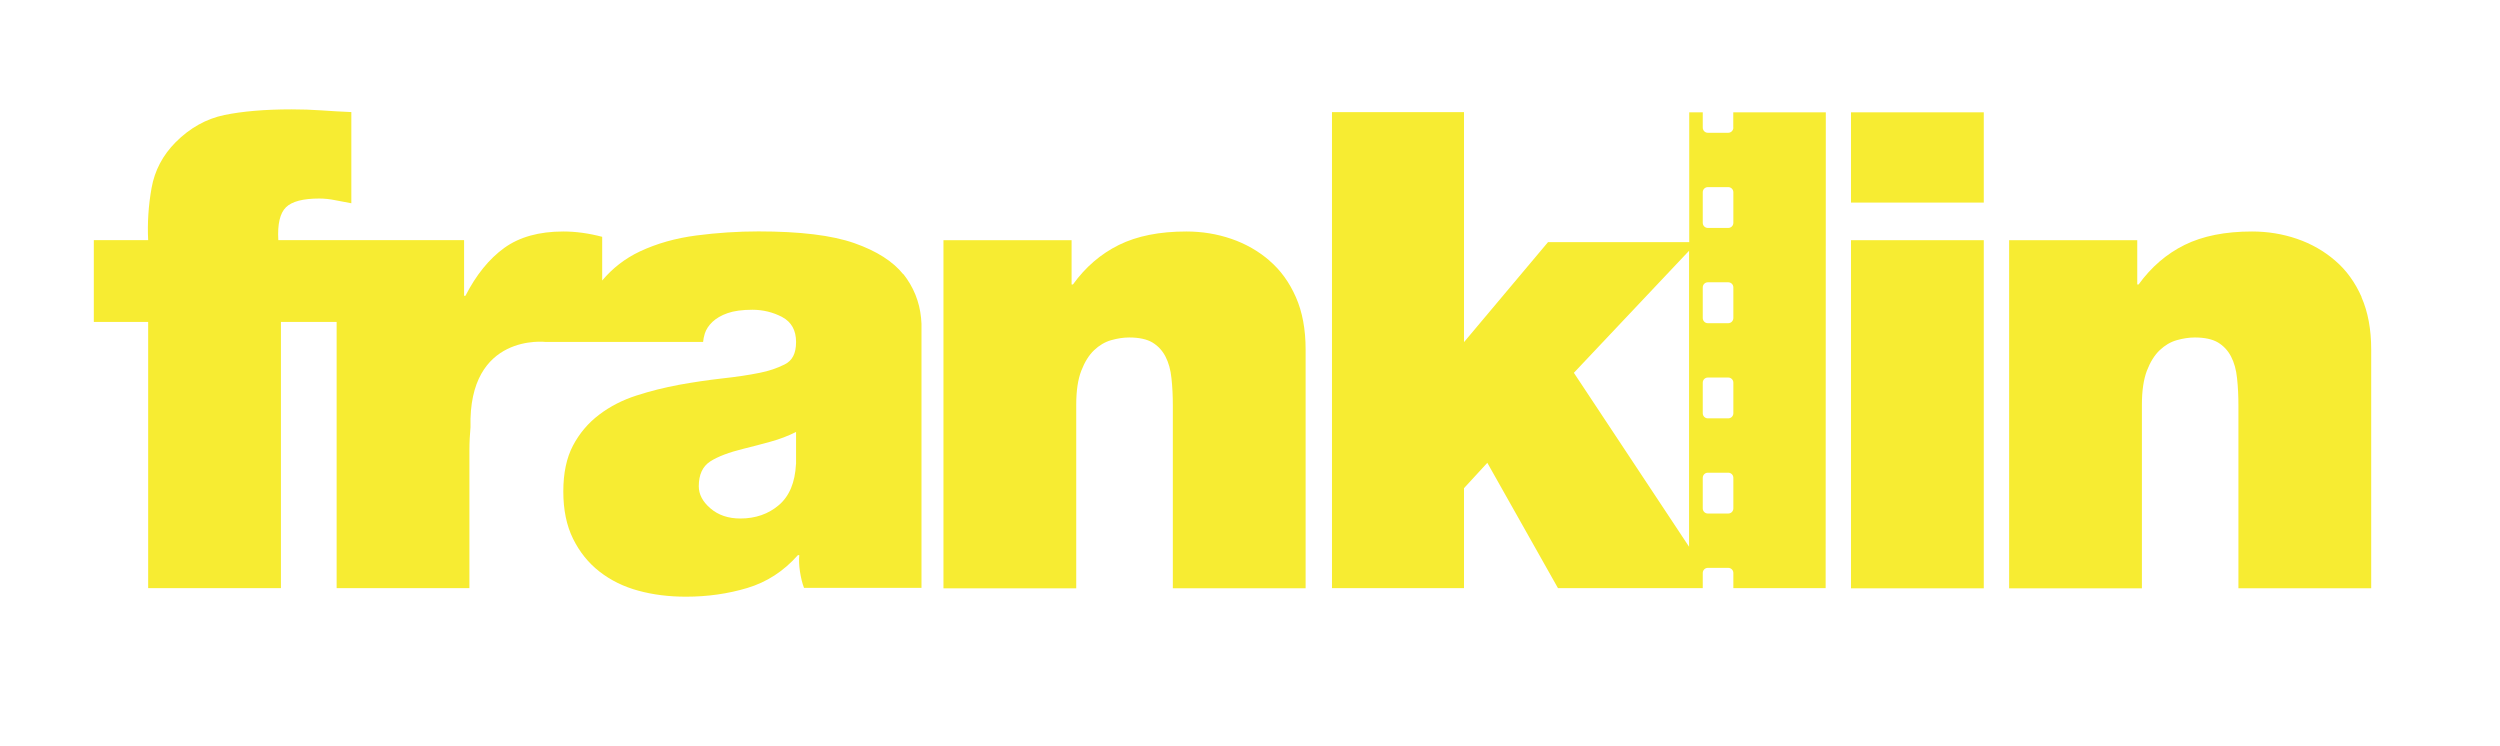 <?xml version="1.0" encoding="UTF-8"?> <svg xmlns="http://www.w3.org/2000/svg" id="Layer_1" data-name="Layer 1" viewBox="0 0 295.8 88.24"><defs><style> .cls-1 { fill: #f7ec32; } </style></defs><path class="cls-1" d="M106.88,32.46c-1.22-1.53-3.15-2.76-5.79-3.69-2.65-.93-6.43-1.39-11.35-1.39-2.43,0-4.88.16-7.34.48-2.46.32-4.69.95-6.71,1.9-1.75.83-3.22,1.98-4.44,3.43v-5.17c-1.59-.42-3.12-.63-4.6-.63-2.86,0-5.19.65-6.98,1.94-1.8,1.3-3.33,3.19-4.6,5.67h-.16v-6.59h-21.98c-.11-1.9.2-3.2.91-3.89.71-.69,2.02-1.03,3.93-1.03.63,0,1.27.07,1.9.2.63.13,1.27.25,1.9.36v-10.79c-1.22-.05-2.39-.12-3.53-.2-1.14-.08-2.32-.12-3.53-.12-3.17,0-5.83.23-7.97.67-2.14.45-4.06,1.52-5.75,3.21-1.53,1.54-2.49,3.35-2.86,5.44-.37,2.09-.5,4.14-.4,6.15h-6.43v9.68h6.43v31.5h15.71v-31.5h6.59v31.5h15.71v-16.27c0-.99.05-1.91.13-2.77-.29-11.21,8.91-10.09,8.91-10.09h18.61c.03-.31.09-.64.2-.99.16-.5.46-.96.91-1.39.45-.42,1.04-.77,1.79-1.03.74-.26,1.72-.4,2.94-.4s2.45.29,3.53.87c1.08.58,1.63,1.56,1.63,2.94s-.45,2.21-1.35,2.66c-.9.45-1.88.78-2.94.99-1.32.27-2.82.49-4.48.67-1.67.19-3.36.44-5.08.75-1.72.32-3.4.74-5.04,1.27-1.64.53-3.11,1.28-4.4,2.26-1.3.98-2.33,2.2-3.1,3.65-.77,1.46-1.15,3.27-1.15,5.44s.38,4.03,1.15,5.59c.77,1.56,1.81,2.86,3.13,3.89,1.32,1.03,2.86,1.79,4.6,2.26,1.75.48,3.62.71,5.63.71,2.54,0,4.96-.34,7.26-1.03,2.3-.69,4.3-1.98,5.99-3.89h.16c-.05.58-.03,1.23.08,1.94.11.71.26,1.36.48,1.94h13.9v-31.24c-.02-.23-.03-.46-.05-.7-.19-1.93-.89-3.66-2.1-5.2ZM94.18,54.92c-.11,2.17-.78,3.78-2.02,4.84-1.24,1.06-2.77,1.59-4.56,1.59-1.43,0-2.61-.4-3.53-1.19-.93-.79-1.39-1.67-1.39-2.62,0-1.38.45-2.35,1.35-2.94.9-.58,2.22-1.08,3.97-1.51,1.06-.26,2.12-.54,3.17-.83,1.06-.29,2.06-.67,3.02-1.15v3.81Z"></path><path class="cls-1" d="M150.21,30.84c-1.32-1.14-2.83-2-4.52-2.58-1.69-.58-3.47-.87-5.32-.87-3.17,0-5.83.53-7.98,1.59-2.14,1.06-3.96,2.62-5.44,4.68h-.16v-5.24h-15.16v41.19h15.71v-21.74c0-1.64.2-2.98.6-4.01.4-1.03.9-1.84,1.51-2.42.61-.58,1.28-.98,2.02-1.19.74-.21,1.45-.32,2.14-.32,1.16,0,2.08.2,2.74.59.66.4,1.18.95,1.55,1.67.37.71.61,1.57.71,2.58.11,1.01.16,2.09.16,3.25v21.58h15.71v-28.25c0-2.38-.38-4.44-1.15-6.19-.77-1.75-1.81-3.19-3.13-4.32Z"></path><rect class="cls-1" x="219.01" y="28.42" width="15.71" height="41.19"></rect><rect class="cls-1" x="219.01" y="13.29" width="15.71" height="10.68"></rect><path class="cls-1" d="M279.43,35.16c-.77-1.75-1.81-3.19-3.13-4.32-1.32-1.14-2.83-2-4.52-2.58-1.69-.58-3.47-.87-5.32-.87-3.17,0-5.83.53-7.98,1.59-2.14,1.06-3.95,2.62-5.44,4.68h-.16v-5.24h-15.16v41.19h15.71v-21.74c0-1.64.2-2.98.59-4.01.4-1.03.9-1.84,1.51-2.42.61-.58,1.28-.98,2.02-1.19.74-.21,1.45-.32,2.14-.32,1.16,0,2.08.2,2.74.59.66.4,1.18.95,1.55,1.67.37.71.61,1.57.71,2.58.11,1.01.16,2.09.16,3.25v21.58h15.71v-28.25c0-2.38-.38-4.44-1.15-6.19Z"></path><path class="cls-1" d="M205.09,15.1c0,.33-.27.61-.6.61h-2.42c-.33,0-.6-.27-.6-.61v-1.81h-1.6v15.36h-16.71l-9.94,11.83V13.27h-15.62v56.32h15.62v-11.83l2.76-3,8.36,14.83h15.53s1.6,0,1.6,0v-1.8c0-.33.27-.6.6-.6h2.42c.33,0,.6.27.6.6v1.8h10.92l.02-56.3h-10.95v1.81ZM186.22,44.11l13.63-14.44v35.02l-13.63-20.58ZM205.09,60.16c0,.33-.27.6-.6.6h-2.42c-.33,0-.6-.27-.6-.6v-3.63c0-.33.27-.6.6-.6h2.42c.33,0,.6.27.6.6v3.63ZM205.09,48.9c0,.33-.27.6-.6.6h-2.42c-.33,0-.6-.27-.6-.6v-3.63c0-.33.27-.6.6-.6h2.42c.33,0,.6.27.6.6v3.63ZM205.09,37.63c0,.33-.27.61-.6.61h-2.42c-.33,0-.6-.27-.6-.61v-3.63c0-.33.27-.6.6-.6h2.42c.33,0,.6.27.6.6v3.63ZM205.09,26.37c0,.33-.27.6-.6.6h-2.42c-.33,0-.6-.27-.6-.6v-3.63c0-.33.27-.6.6-.6h2.42c.33,0,.6.27.6.6v3.63Z"></path></svg> 